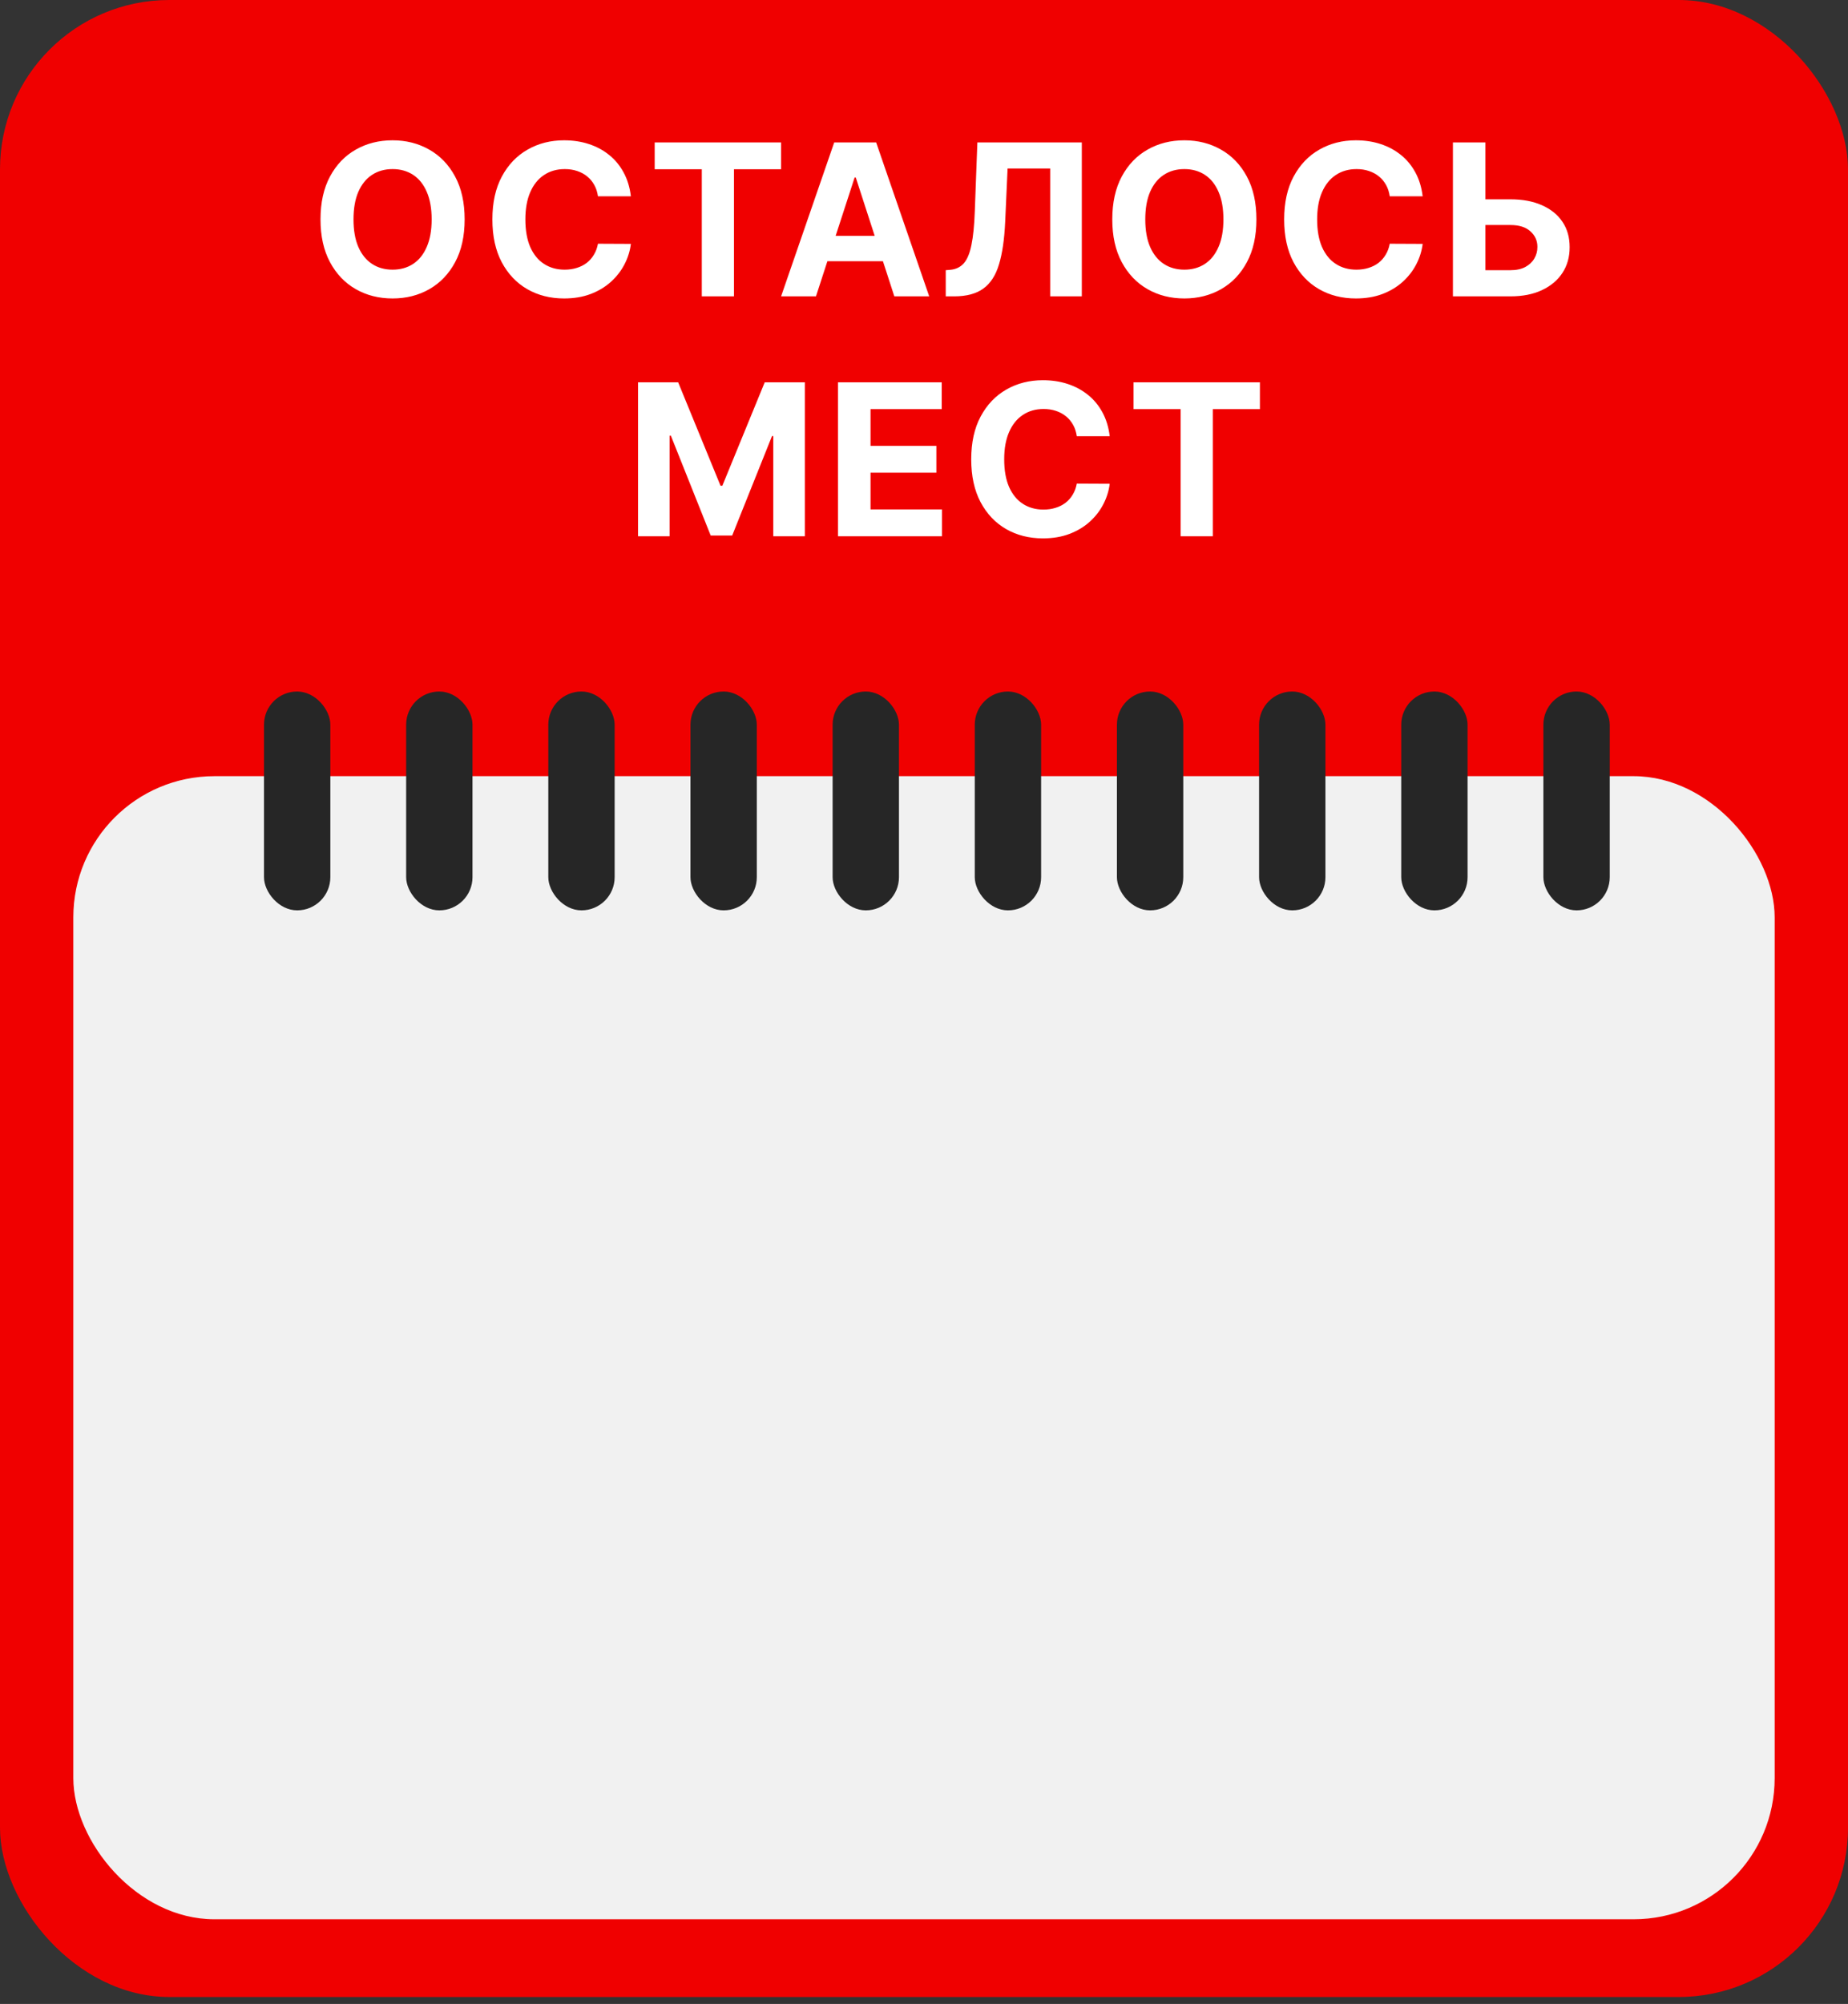 <?xml version="1.0" encoding="UTF-8" standalone="no"?>
<svg
   width="131"
   height="142"
   viewBox="0 0 131 142"
   fill="none"
   version="1.1"
   id="svg12"
   sodipodi:docname="counter.svg"
   inkscape:version="1.4 (86a8ad7, 2024-10-11)"
   xmlns:inkscape="http://www.inkscape.org/namespaces/inkscape"
   xmlns:sodipodi="http://sodipodi.sourceforge.net/DTD/sodipodi-0.dtd"
   xmlns="http://www.w3.org/2000/svg"
   xmlns:svg="http://www.w3.org/2000/svg">
  <rect x="0" y="0" width="131" height="142" fill="#333333" stroke="none"/>
  <defs
     id="defs12" />
  <sodipodi:namedview
     id="namedview12"
     pagecolor="#ffffff"
     bordercolor="#000000"
     borderopacity="0.25"
     inkscape:showpageshadow="2"
     inkscape:pageopacity="0.0"
     inkscape:pagecheckerboard="0"
     inkscape:deskcolor="#d1d1d1"
     inkscape:zoom="2.0092788"
     inkscape:cx="51.51102"
     inkscape:cy="57.981004"
     inkscape:window-width="1920"
     inkscape:window-height="1009"
     inkscape:window-x="-8"
     inkscape:window-y="-8"
     inkscape:window-maximized="1"
     inkscape:current-layer="svg12" />
  <rect
     width="131"
     height="141.508"
     rx="12"
     fill="#F00000"
     id="rect1" />
  <rect
     x="5.198"
     y="55"
     width="120.603"
     height="81"
     rx="10"
     fill="#F1F1F1"
     id="rect2" />
  <rect
     x="18.714"
     y="49"
     width="4.703"
     height="15.508"
     rx="2.351"
     fill="#262626"
     id="rect3" />
  <rect
     x="28.791"
     y="49"
     width="4.703"
     height="15.508"
     rx="2.351"
     fill="#262626"
     id="rect4" />
  <rect
     x="38.868"
     y="49"
     width="4.703"
     height="15.508"
     rx="2.351"
     fill="#262626"
     id="rect5" />
  <rect
     x="48.945"
     y="49"
     width="4.703"
     height="15.508"
     rx="2.351"
     fill="#262626"
     id="rect6" />
  <rect
     x="59.022"
     y="49"
     width="4.703"
     height="15.508"
     rx="2.351"
     fill="#262626"
     id="rect7" />
  <rect
     x="69.099"
     y="49"
     width="4.703"
     height="15.508"
     rx="2.351"
     fill="#262626"
     id="rect8" />
  <rect
     x="79.176"
     y="49"
     width="4.703"
     height="15.508"
     rx="2.351"
     fill="#262626"
     id="rect9" />
  <rect
     x="89.253"
     y="49"
     width="4.703"
     height="15.508"
     rx="2.351"
     fill="#262626"
     id="rect10" />
  <rect
     x="99.33"
     y="49"
     width="4.703"
     height="15.508"
     rx="2.351"
     fill="#262626"
     id="rect11" />
  <rect
     x="109.407"
     y="49"
     width="4.703"
     height="15.508"
     rx="2.351"
     fill="#262626"
     id="rect12" />
  <path
     d="M32.937 15.546C32.937 16.735 32.712 17.747 32.261 18.582C31.813 19.416 31.202 20.054 30.428 20.494C29.657 20.931 28.791 21.149 27.829 21.149C26.859 21.149 25.989 20.929 25.219 20.489C24.448 20.048 23.839 19.411 23.392 18.576C22.944 17.742 22.72 16.732 22.72 15.546C22.72 14.356 22.944 13.344 23.392 12.509C23.839 11.675 24.448 11.039 25.219 10.602C25.989 10.162 26.859 9.942 27.829 9.942C28.791 9.942 29.657 10.162 30.428 10.602C31.202 11.039 31.813 11.675 32.261 12.509C32.712 13.344 32.937 14.356 32.937 15.546ZM30.599 15.546C30.599 14.775 30.483 14.125 30.252 13.596C30.025 13.067 29.704 12.665 29.288 12.392C28.873 12.119 28.386 11.982 27.829 11.982C27.271 11.982 26.785 12.119 26.369 12.392C25.954 12.665 25.631 13.067 25.4 13.596C25.172 14.125 25.059 14.775 25.059 15.546C25.059 16.316 25.172 16.966 25.4 17.495C25.631 18.024 25.954 18.425 26.369 18.699C26.785 18.972 27.271 19.109 27.829 19.109C28.386 19.109 28.873 18.972 29.288 18.699C29.704 18.425 30.025 18.024 30.252 17.495C30.483 16.966 30.599 16.316 30.599 15.546ZM44.721 13.91H42.388C42.345 13.608 42.258 13.34 42.127 13.106C41.995 12.868 41.827 12.665 41.621 12.499C41.415 12.332 41.177 12.204 40.907 12.115C40.641 12.026 40.351 11.982 40.039 11.982C39.474 11.982 38.982 12.122 38.563 12.403C38.144 12.68 37.819 13.085 37.588 13.617C37.358 14.146 37.242 14.789 37.242 15.546C37.242 16.323 37.358 16.977 37.588 17.506C37.823 18.035 38.15 18.434 38.569 18.704C38.988 18.974 39.472 19.109 40.023 19.109C40.332 19.109 40.617 19.068 40.88 18.986C41.147 18.905 41.383 18.786 41.589 18.63C41.795 18.47 41.965 18.276 42.1 18.049C42.239 17.822 42.334 17.562 42.388 17.271L44.721 17.282C44.66 17.783 44.51 18.266 44.268 18.731C44.03 19.192 43.709 19.606 43.304 19.972C42.903 20.334 42.423 20.622 41.866 20.835C41.312 21.044 40.685 21.149 39.985 21.149C39.012 21.149 38.142 20.929 37.375 20.489C36.612 20.048 36.008 19.411 35.564 18.576C35.124 17.742 34.904 16.732 34.904 15.546C34.904 14.356 35.127 13.344 35.575 12.509C36.022 11.675 36.63 11.039 37.397 10.602C38.164 10.162 39.027 9.942 39.985 9.942C40.617 9.942 41.203 10.03 41.743 10.208C42.287 10.386 42.768 10.645 43.187 10.986C43.606 11.323 43.947 11.737 44.209 12.227C44.476 12.717 44.646 13.278 44.721 13.91ZM46.409 11.992V10.091H55.369V11.992H52.029V21H49.749V11.992H46.409ZM57.842 21H55.37L59.136 10.091H62.108L65.869 21H63.397L60.665 12.584H60.58L57.842 21ZM57.687 16.712H63.525V18.512H57.687V16.712ZM67.041 21V19.146L67.35 19.12C67.747 19.088 68.069 18.937 68.314 18.667C68.559 18.393 68.742 17.959 68.862 17.362C68.987 16.762 69.067 15.956 69.102 14.944L69.283 10.091H76.687V21H74.445V11.939H71.425L71.254 15.737C71.197 16.959 71.052 17.957 70.817 18.731C70.587 19.505 70.217 20.077 69.709 20.446C69.205 20.815 68.514 21 67.637 21H67.041ZM89.064 15.546C89.064 16.735 88.838 17.747 88.387 18.582C87.94 19.416 87.329 20.054 86.555 20.494C85.784 20.931 84.918 21.149 83.956 21.149C82.986 21.149 82.116 20.929 81.346 20.489C80.575 20.048 79.966 19.411 79.519 18.576C79.071 17.742 78.847 16.732 78.847 15.546C78.847 14.356 79.071 13.344 79.519 12.509C79.966 11.675 80.575 11.039 81.346 10.602C82.116 10.162 82.986 9.942 83.956 9.942C84.918 9.942 85.784 10.162 86.555 10.602C87.329 11.039 87.94 11.675 88.387 12.509C88.838 13.344 89.064 14.356 89.064 15.546ZM86.725 15.546C86.725 14.775 86.61 14.125 86.379 13.596C86.152 13.067 85.831 12.665 85.415 12.392C85 12.119 84.513 11.982 83.956 11.982C83.398 11.982 82.912 12.119 82.496 12.392C82.081 12.665 81.757 13.067 81.527 13.596C81.299 14.125 81.186 14.775 81.186 15.546C81.186 16.316 81.299 16.966 81.527 17.495C81.757 18.024 82.081 18.425 82.496 18.699C82.912 18.972 83.398 19.109 83.956 19.109C84.513 19.109 85 18.972 85.415 18.699C85.831 18.425 86.152 18.024 86.379 17.495C86.61 16.966 86.725 16.316 86.725 15.546ZM100.848 13.91H98.515C98.472 13.608 98.385 13.34 98.254 13.106C98.122 12.868 97.954 12.665 97.748 12.499C97.542 12.332 97.304 12.204 97.034 12.115C96.768 12.026 96.478 11.982 96.166 11.982C95.601 11.982 95.109 12.122 94.69 12.403C94.271 12.68 93.946 13.085 93.715 13.617C93.484 14.146 93.369 14.789 93.369 15.546C93.369 16.323 93.484 16.977 93.715 17.506C93.95 18.035 94.276 18.434 94.695 18.704C95.115 18.974 95.599 19.109 96.15 19.109C96.459 19.109 96.745 19.068 97.007 18.986C97.274 18.905 97.51 18.786 97.716 18.63C97.922 18.47 98.092 18.276 98.227 18.049C98.366 17.822 98.462 17.562 98.515 17.271L100.848 17.282C100.787 17.783 100.637 18.266 100.395 18.731C100.157 19.192 99.836 19.606 99.431 19.972C99.03 20.334 98.55 20.622 97.993 20.835C97.439 21.044 96.812 21.149 96.112 21.149C95.139 21.149 94.269 20.929 93.502 20.489C92.739 20.048 92.135 19.411 91.691 18.576C91.251 17.742 91.031 16.732 91.031 15.546C91.031 14.356 91.254 13.344 91.702 12.509C92.149 11.675 92.757 11.039 93.524 10.602C94.291 10.162 95.154 9.942 96.112 9.942C96.745 9.942 97.33 10.03 97.87 10.208C98.413 10.386 98.895 10.645 99.314 10.986C99.733 11.323 100.074 11.737 100.336 12.227C100.603 12.717 100.773 13.278 100.848 13.91ZM104.47 14.123H107.069C107.936 14.123 108.682 14.264 109.307 14.544C109.935 14.821 110.42 15.213 110.761 15.721C111.102 16.229 111.27 16.827 111.267 17.516C111.27 18.202 111.102 18.807 110.761 19.333C110.42 19.855 109.935 20.263 109.307 20.558C108.682 20.853 107.936 21 107.069 21H102.994V10.091H105.296V19.146H107.069C107.485 19.146 107.835 19.072 108.119 18.923C108.403 18.77 108.618 18.569 108.763 18.321C108.912 18.069 108.985 17.793 108.982 17.495C108.985 17.062 108.822 16.696 108.492 16.398C108.165 16.096 107.691 15.945 107.069 15.945H104.47V14.123ZM45.228 27.091H48.073L51.077 34.42H51.205L54.209 27.091H57.053V38H54.816V30.899H54.726L51.903 37.947H50.379L47.556 30.873H47.465V38H45.228V27.091ZM59.404 38V27.091H66.755V28.992H61.71V31.592H66.376V33.494H61.71V36.098H66.776V38H59.404ZM78.664 30.91H76.331C76.288 30.608 76.201 30.34 76.07 30.106C75.938 29.868 75.769 29.666 75.564 29.499C75.358 29.332 75.12 29.204 74.85 29.115C74.583 29.026 74.294 28.982 73.981 28.982C73.417 28.982 72.925 29.122 72.506 29.403C72.087 29.68 71.762 30.084 71.531 30.617C71.3 31.146 71.185 31.789 71.185 32.545C71.185 33.323 71.3 33.977 71.531 34.506C71.766 35.035 72.092 35.434 72.511 35.704C72.93 35.974 73.415 36.109 73.966 36.109C74.274 36.109 74.56 36.068 74.823 35.986C75.089 35.905 75.326 35.786 75.531 35.63C75.737 35.47 75.908 35.276 76.043 35.049C76.181 34.822 76.277 34.562 76.331 34.271L78.664 34.282C78.603 34.783 78.452 35.266 78.211 35.731C77.973 36.193 77.652 36.606 77.247 36.972C76.846 37.334 76.366 37.622 75.808 37.835C75.254 38.044 74.628 38.149 73.928 38.149C72.955 38.149 72.085 37.929 71.318 37.489C70.555 37.048 69.951 36.411 69.507 35.576C69.067 34.742 68.847 33.731 68.847 32.545C68.847 31.356 69.07 30.344 69.518 29.509C69.965 28.675 70.572 28.039 71.339 27.602C72.106 27.162 72.969 26.942 73.928 26.942C74.56 26.942 75.146 27.03 75.686 27.208C76.229 27.386 76.71 27.645 77.129 27.986C77.549 28.323 77.889 28.737 78.152 29.227C78.419 29.717 78.589 30.278 78.664 30.91ZM80.352 28.992V27.091H89.312V28.992H85.972V38H83.692V28.992H80.352Z"
     fill="white"
     id="path12" />
</svg>
